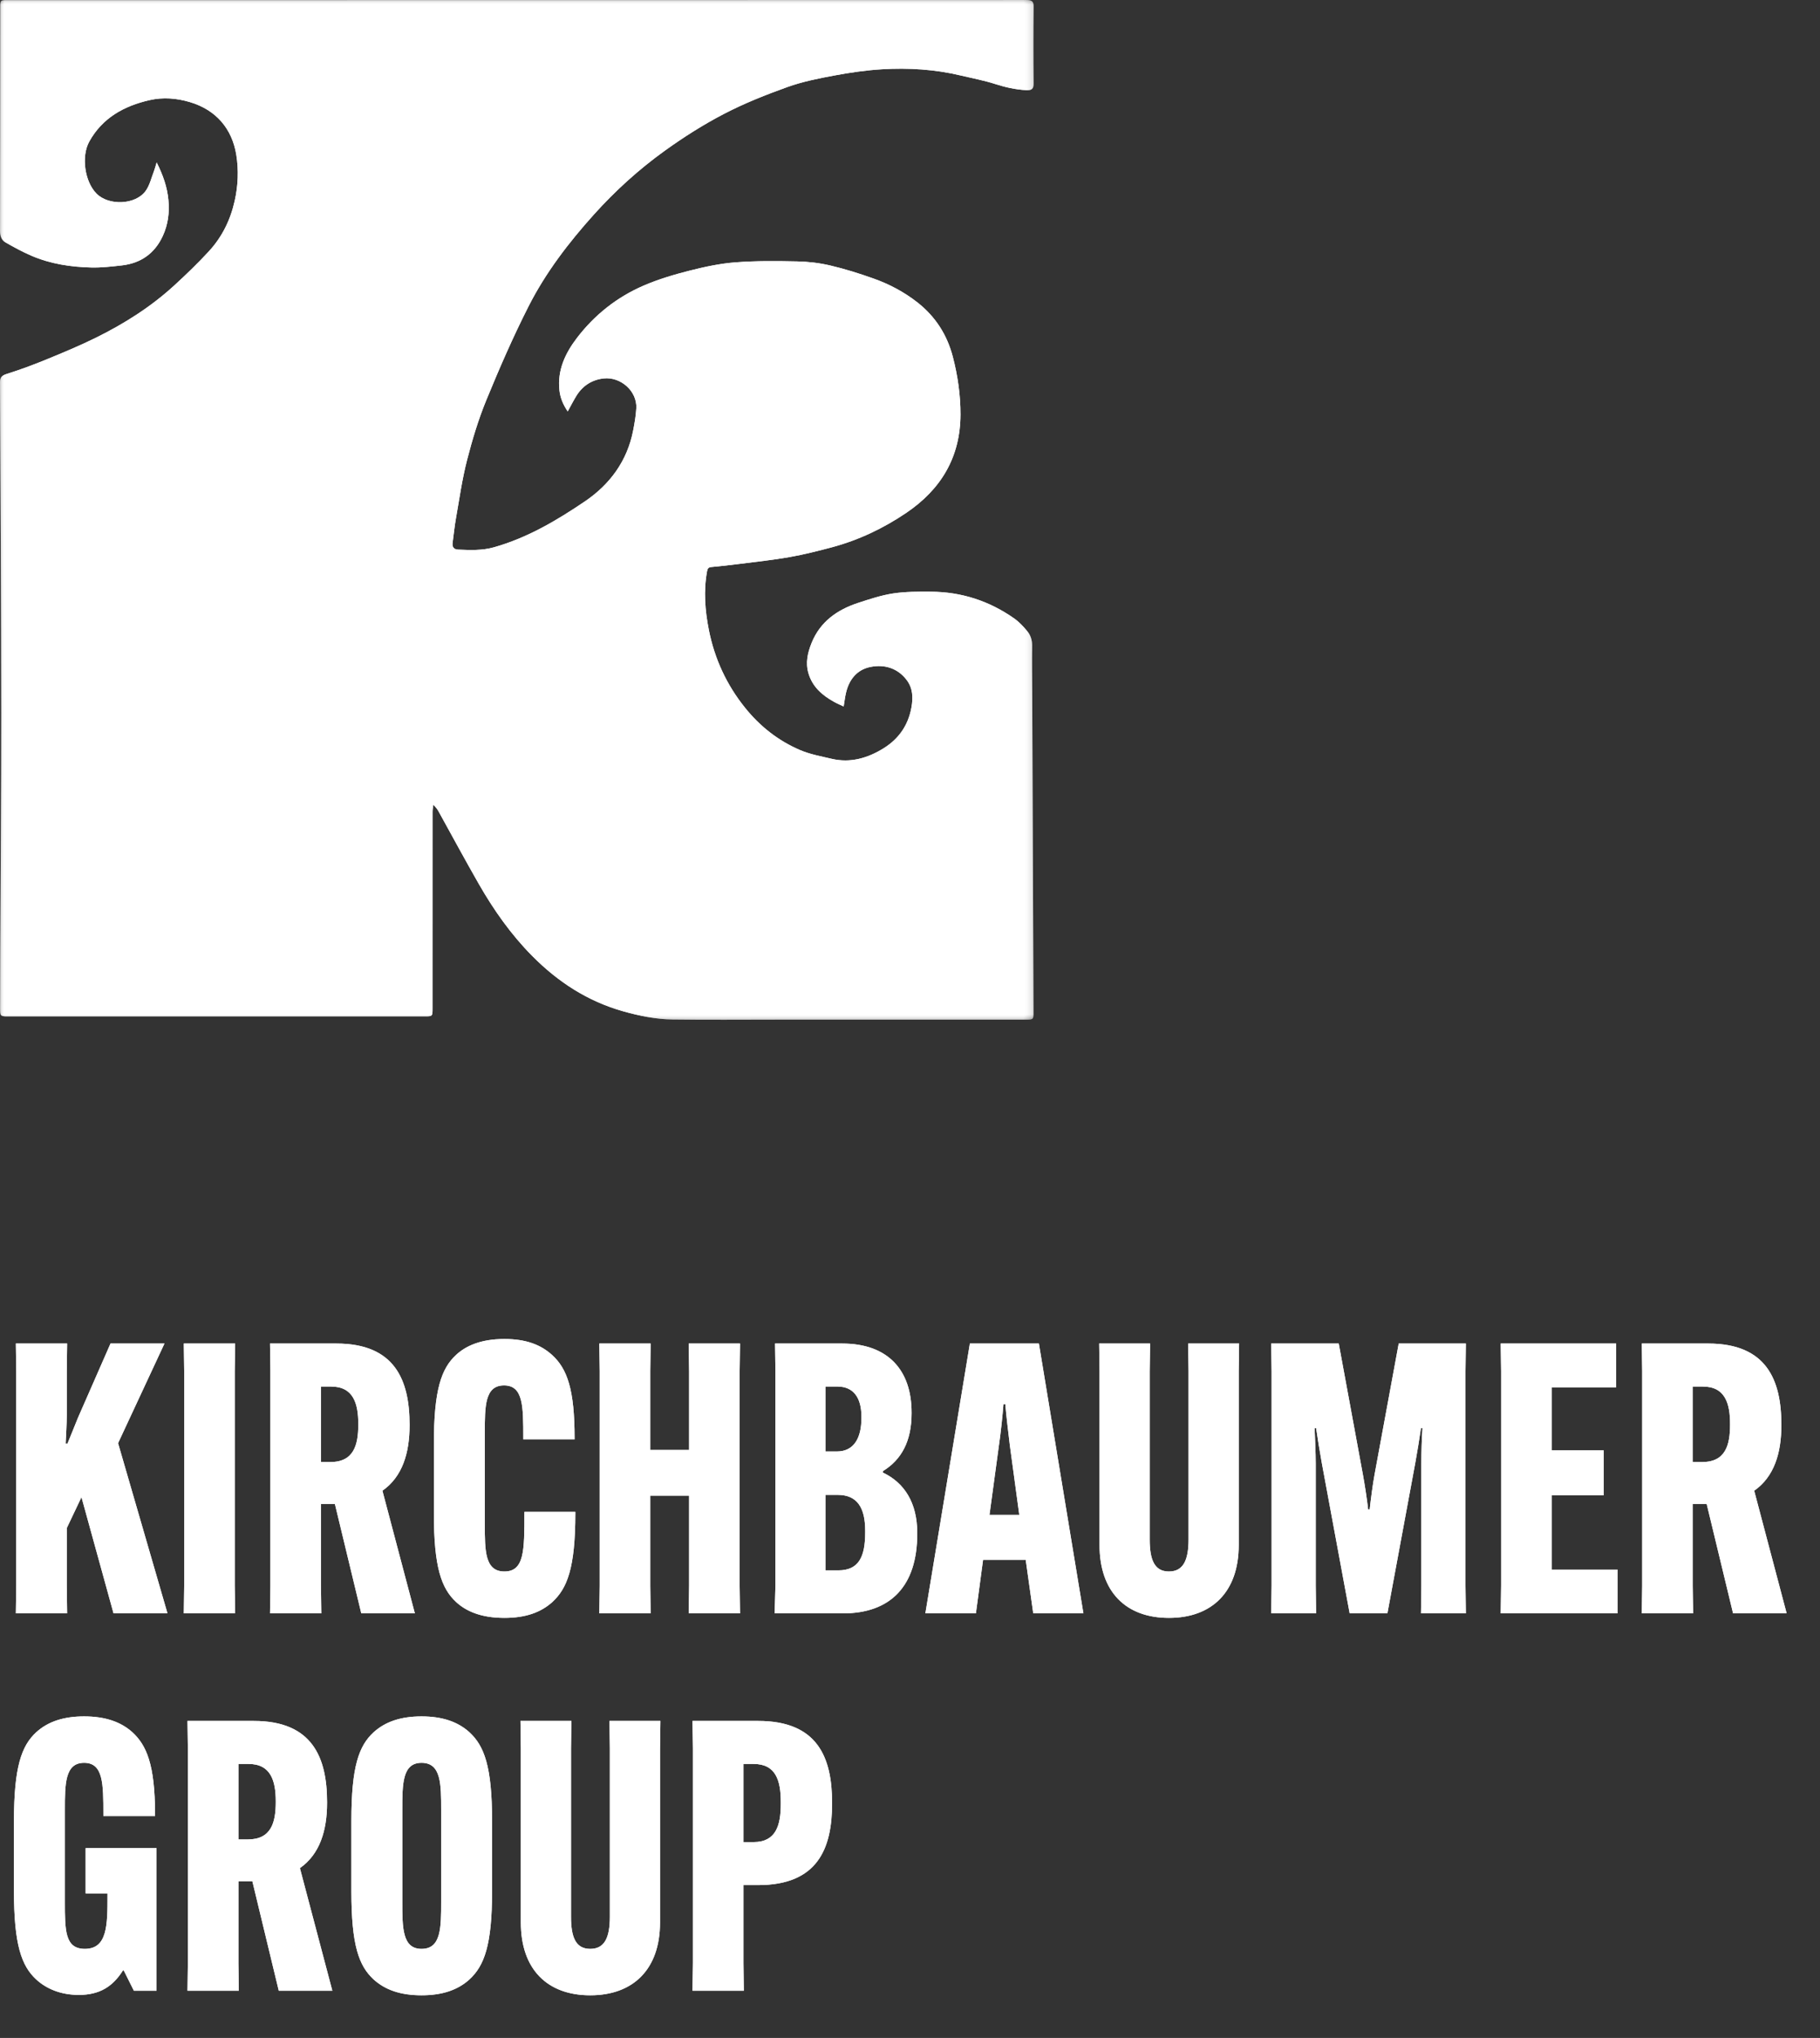 <?xml version="1.0" encoding="UTF-8"?>
<svg xmlns="http://www.w3.org/2000/svg" width="193" height="216" viewBox="0 0 193 216" fill="none">
  <rect x="0" y="0" width="193" height="216" fill="#333333" stroke="none"/>
  <path d="M11.72 142.4H17.44L12.52 152.96L17.76 171H12.04L8.64 158.68L7.08 161.96V168.08L7.12 171H1.68L1.72 168.08V145.32L1.68 142.4H7.12L7.08 145.32V150C7.08 150.88 7 152.2 6.96 153H7.16L8.28 150.24L11.72 142.4ZM19.492 142.4H24.933L24.892 145.32V168.08L24.933 171H19.492L19.532 168.08V145.32L19.492 142.4ZM35.513 159.4H34.033V168.08L34.073 171H28.633L28.673 168.08V145.32L28.633 142.4H35.673C41.873 142.4 43.433 146.28 43.433 151V151.08C43.433 154 42.673 156.52 40.553 158L43.993 171H38.313L35.513 159.4ZM34.033 146.96V154.96H35.033C37.513 154.96 37.993 153.16 37.993 151V150.92C37.993 148.76 37.473 146.96 35.113 146.96H34.033ZM53.491 171.48C50.931 171.48 49.371 170.72 48.371 169.8C46.811 168.36 46.011 166.12 46.011 160.44V153C46.011 147.28 46.811 145.04 48.371 143.6C49.371 142.68 50.931 141.92 53.491 141.92C55.771 141.92 57.331 142.52 58.531 143.6C60.171 145.08 60.931 147.32 60.931 152.44V152.56H55.491V152.44C55.491 149.04 55.491 146.84 53.451 146.84C51.411 146.84 51.411 149.04 51.411 151.84V161.56C51.411 164.36 51.411 166.56 53.491 166.56C55.611 166.56 55.611 164.32 55.611 160.36V160.24H61.011V160.36C61.011 166.24 60.131 168.36 58.571 169.8C57.371 170.88 55.771 171.48 53.491 171.48ZM73.035 142.4H78.475L78.435 145.32V168.08L78.475 171H73.035L73.075 168.08V158.52H68.955V168.08L68.995 171H63.555L63.595 168.08V145.32L63.555 142.4H68.995L68.955 145.32V153.68H73.075V145.32L73.035 142.4ZM89.388 171H82.148L82.228 168.08V145.32L82.188 142.4H89.308C94.188 142.4 96.668 145.24 96.668 149.72V149.8C96.668 152.76 95.588 154.72 93.628 155.92V156.08C95.908 157.16 97.268 159.28 97.268 162.48V162.56C97.268 168.08 94.468 171 89.388 171ZM87.548 166.44H88.908C91.068 166.44 91.748 165 91.748 162.44V162.24C91.748 159.8 90.908 158.44 88.828 158.44H87.548V166.44ZM87.548 146.96V153.84H88.748C90.588 153.84 91.348 152.36 91.348 150.32V150.12C91.348 148.16 90.508 146.96 88.828 146.96H87.548ZM104.249 165.32L103.489 171H98.129L102.849 142.4H110.169L114.889 171H109.569L108.769 165.32H104.249ZM105.929 153.2L104.929 160.56H108.089L107.089 153.2C106.929 151.84 106.689 149.92 106.609 148.84H106.409C106.329 149.92 106.129 151.84 105.929 153.2ZM125.999 142.4H131.399L131.359 145.32V163.76C131.359 168.72 128.519 171.48 123.959 171.48C119.399 171.48 116.599 168.72 116.599 163.76V145.32L116.559 142.4H121.959L121.919 145.32V163.16C121.919 165.36 122.439 166.56 123.959 166.56C125.479 166.56 126.039 165.36 126.039 163.16V145.32L125.999 142.4ZM134.805 171L134.845 168.08V145.32L134.805 142.4H141.965L144.525 156.28C144.725 157.36 144.965 158.92 145.085 160H145.245C145.365 158.92 145.565 157.36 145.765 156.28L148.325 142.4H155.445L155.405 145.32V168.08L155.445 171H150.685L150.725 168.08V155.12C150.725 154 150.765 152.44 150.845 151.36H150.685C150.525 152.44 150.285 153.96 150.085 155.04L147.125 171H143.125L140.165 155.04C139.965 153.96 139.725 152.44 139.565 151.36H139.405C139.445 152.44 139.525 154 139.525 155.12V168.08L139.565 171H134.805ZM170.061 158.48H164.541V166.36H171.541V171H159.141L159.181 168.08V145.32L159.141 142.4H171.381V147.04H164.541V153.72H170.061V158.48ZM180.982 159.4H179.502V168.08L179.542 171H174.102L174.142 168.08V145.32L174.102 142.4H181.142C187.342 142.4 188.902 146.28 188.902 151V151.08C188.902 154 188.142 156.52 186.022 158L189.462 171H183.782L180.982 159.4ZM179.502 146.96V154.96H180.502C182.982 154.96 183.462 153.16 183.462 151V150.92C183.462 148.76 182.942 146.96 180.582 146.96H179.502ZM9.08 200.68V195.88H16.6V211H14.2L13.12 208.84H13.04C11.96 210.56 10.56 211.44 8.36 211.44C6.4 211.44 4.88 210.76 3.84 209.8C2.28 208.36 1.48 206.12 1.48 200.44V193C1.48 187.28 2.28 185.04 3.84 183.6C5.12 182.44 6.8 181.92 8.92 181.92C11.2 181.92 12.84 182.52 14.04 183.6C15.52 184.96 16.44 187 16.44 192.28V192.48H10.96V192.28C10.96 189.08 10.96 186.84 8.92 186.84C6.88 186.84 6.88 189.08 6.88 191.84V201.56C6.88 204.6 6.88 206.56 9 206.56C11.4 206.56 11.4 204 11.4 200.92V200.68H9.08ZM26.763 199.4H25.283V208.08L25.323 211H19.883L19.923 208.08V185.32L19.883 182.4H26.923C33.123 182.4 34.683 186.28 34.683 191V191.08C34.683 194 33.923 196.52 31.803 198L35.243 211H29.563L26.763 199.4ZM25.283 186.96V194.96H26.283C28.763 194.96 29.243 193.16 29.243 191V190.92C29.243 188.76 28.723 186.96 26.363 186.96H25.283ZM44.701 211.48C42.501 211.48 40.861 210.92 39.621 209.8C38.061 208.36 37.261 206.2 37.261 200.44V193C37.261 187.2 38.061 185.04 39.621 183.6C40.861 182.48 42.501 181.92 44.701 181.92C46.901 181.92 48.541 182.48 49.781 183.6C51.341 185.04 52.181 187.2 52.181 193V200.44C52.181 206.2 51.341 208.36 49.781 209.8C48.541 210.92 46.901 211.48 44.701 211.48ZM44.701 206.56C46.781 206.56 46.781 204.32 46.781 201.56V191.84C46.781 189.08 46.781 186.84 44.701 186.84C42.661 186.84 42.661 189.08 42.661 191.84V201.56C42.661 204.32 42.661 206.56 44.701 206.56ZM64.632 182.4H70.032L69.992 185.32V203.76C69.992 208.72 67.152 211.48 62.592 211.48C58.032 211.48 55.232 208.72 55.232 203.76V185.32L55.192 182.4H60.592L60.552 185.32V203.16C60.552 205.36 61.072 206.56 62.592 206.56C64.112 206.56 64.672 205.36 64.672 203.16V185.32L64.632 182.4ZM73.438 211L73.478 208.08V185.32L73.438 182.4H80.398C86.678 182.4 88.238 186.24 88.238 191.08V191.16C88.238 195.96 86.678 199.8 80.398 199.8H78.838V208.08L78.878 211H73.438ZM78.838 195.24H79.918C82.278 195.24 82.798 193.48 82.798 191.2V191C82.798 188.72 82.278 186.96 79.918 186.96H78.838V195.24Z" fill="white"></path>
  <mask id="mask0_29_258" style="mask-type:alpha" maskUnits="userSpaceOnUse" x="0" y="0" width="110" height="109">
    <path d="M0 108.085H109.609V0H0V108.085Z" fill="white"></path>
  </mask>
  <g mask="url(#mask0_29_258)">
    <path d="M16.613 17.215C17.289 18.567 17.732 19.82 17.86 21.204C17.985 22.539 17.819 23.804 17.262 25.011C16.411 26.855 14.94 27.905 12.905 28.132C11.836 28.252 10.752 28.377 9.679 28.351C7.499 28.298 5.351 27.975 3.334 27.106C2.39 26.701 1.484 26.206 0.592 25.696C0.14 25.439 0 24.979 0 24.439C0.021 16.559 0.024 8.678 0.029 0.798C0.029 0.014 0.032 0.014 0.81 0.014C36.818 0.014 72.826 0.014 108.834 0.002C109.42 0.002 109.618 0.13 109.609 0.739C109.577 3.429 109.577 6.122 109.609 8.812C109.618 9.418 109.423 9.588 108.834 9.555C107.706 9.494 106.639 9.261 105.564 8.914C104.36 8.524 103.107 8.294 101.871 7.999C99.135 7.346 96.349 7.177 93.556 7.34C91.843 7.442 90.129 7.693 88.442 8.008C86.775 8.317 85.093 8.655 83.505 9.223C81.214 10.045 78.932 10.949 76.781 12.068C74.589 13.207 72.482 14.545 70.477 15.988C67.729 17.964 65.228 20.237 62.958 22.761C60.282 25.739 57.863 28.899 56.059 32.448C54.413 35.686 52.961 39.026 51.58 42.384C50.735 44.441 50.085 46.592 49.531 48.749C49.009 50.771 48.718 52.852 48.354 54.913C48.199 55.773 48.12 56.644 47.998 57.51C47.931 57.967 48.118 58.235 48.581 58.253C49.855 58.302 51.111 58.366 52.379 58.008C55.919 57.008 59.026 55.172 62.014 53.15C64.692 51.337 66.516 48.848 67.143 45.624C67.294 44.849 67.431 44.059 67.475 43.273C67.577 41.463 65.826 39.918 64.027 40.11C62.806 40.239 61.815 40.859 61.151 41.909C60.825 42.43 60.548 42.984 60.204 43.605C59.702 42.873 59.411 42.153 59.324 41.367C59.093 39.239 59.933 37.45 61.186 35.812C63.06 33.366 65.426 31.492 68.259 30.268C69.807 29.601 71.451 29.111 73.091 28.695C74.697 28.287 76.341 27.931 77.988 27.806C80.162 27.637 82.356 27.663 84.539 27.707C85.708 27.73 86.897 27.87 88.037 28.138C89.587 28.502 91.12 28.983 92.624 29.519C94.305 30.114 95.876 30.947 97.287 32.052C99.199 33.553 100.435 35.488 101.041 37.817C101.562 39.819 101.857 41.856 101.854 43.931C101.842 48.44 99.805 51.855 96.098 54.362C93.673 56 91.05 57.247 88.211 58.008C86.725 58.404 85.227 58.78 83.712 59.048C81.96 59.357 80.188 59.541 78.422 59.768C77.428 59.894 76.434 60.007 75.438 60.098C75.12 60.127 75.035 60.249 74.977 60.558C74.598 62.642 74.764 64.717 75.169 66.766C75.773 69.817 77.046 72.583 79.019 75.028C80.602 76.995 82.543 78.52 84.863 79.508C85.906 79.954 87.063 80.158 88.179 80.423C90.193 80.898 92.038 80.347 93.714 79.301C95.296 78.313 96.302 76.899 96.649 75.002C96.85 73.912 96.794 72.921 96.144 72.067C95.197 70.82 93.807 70.394 92.318 70.686C90.887 70.968 90.056 72.003 89.721 73.396C89.61 73.845 89.561 74.308 89.465 74.877C89.106 74.708 88.759 74.565 88.433 74.381C87.183 73.688 86.16 72.799 85.734 71.368C85.396 70.234 85.65 69.173 86.069 68.136C86.976 65.897 88.771 64.629 90.998 63.901C92.216 63.502 93.452 63.091 94.716 62.898C96.031 62.7 97.386 62.706 98.724 62.715C101.947 62.732 104.888 63.688 107.517 65.527C108.038 65.891 108.496 66.372 108.907 66.862C109.271 67.293 109.458 67.815 109.449 68.421C109.423 70.176 109.455 71.933 109.461 73.688C109.507 84.862 109.551 96.038 109.595 107.212C109.6 108.072 109.595 108.072 108.741 108.072C99.96 108.072 91.181 108.072 82.4 108.072C78.71 108.072 75.021 108.107 71.334 108.057C69.55 108.034 67.808 107.67 66.085 107.186C62.308 106.122 59.169 104.073 56.441 101.322C54.18 99.04 52.358 96.449 50.776 93.689C49.324 91.157 47.94 88.586 46.526 86.033C46.386 85.782 46.226 85.543 45.941 85.302C45.917 85.543 45.87 85.788 45.87 86.033C45.868 92.978 45.868 99.92 45.868 106.865C45.868 107.722 45.868 107.722 45.017 107.722C30.296 107.722 15.578 107.722 0.86 107.722C0.035 107.722 0.012 107.711 0.012 106.871C0.012 104.881 0.021 102.89 0.029 100.903C0.064 92.439 0.137 83.978 0.131 75.515C0.12 63.854 0.056 52.194 0 40.53C-0.003 39.973 0.201 39.796 0.729 39.63C2.142 39.184 3.538 38.668 4.908 38.105C6.692 37.374 8.478 36.633 10.204 35.779C13.214 34.29 16.035 32.501 18.51 30.227C19.772 29.065 21.016 27.876 22.173 26.611C23.564 25.092 24.444 23.294 24.892 21.269C25.254 19.642 25.318 18.028 25.056 16.399C24.613 13.679 22.946 11.651 20.124 10.817C18.717 10.401 17.286 10.29 15.872 10.611C13.156 11.225 10.854 12.496 9.463 15.011C8.595 16.585 8.988 19.263 10.23 20.517C11.53 21.828 14.368 21.723 15.444 20.237C15.878 19.639 16.047 18.855 16.324 18.15C16.42 17.899 16.484 17.634 16.613 17.215Z" fill="white"></path>
  </g>
  <path d="M11.72 142.4H17.44L12.52 152.96L17.76 171H12.04L8.64 158.68L7.08 161.96V168.08L7.12 171H1.68L1.72 168.08V145.32L1.68 142.4H7.12L7.08 145.32V150C7.08 150.88 7 152.2 6.96 153H7.16L8.28 150.24L11.72 142.4ZM19.492 142.4H24.933L24.892 145.32V168.08L24.933 171H19.492L19.532 168.08V145.32L19.492 142.4ZM35.513 159.4H34.033V168.08L34.073 171H28.633L28.673 168.08V145.32L28.633 142.4H35.673C41.873 142.4 43.433 146.28 43.433 151V151.08C43.433 154 42.673 156.52 40.553 158L43.993 171H38.313L35.513 159.4ZM34.033 146.96V154.96H35.033C37.513 154.96 37.993 153.16 37.993 151V150.92C37.993 148.76 37.473 146.96 35.113 146.96H34.033ZM53.491 171.48C50.931 171.48 49.371 170.72 48.371 169.8C46.811 168.36 46.011 166.12 46.011 160.44V153C46.011 147.28 46.811 145.04 48.371 143.6C49.371 142.68 50.931 141.92 53.491 141.92C55.771 141.92 57.331 142.52 58.531 143.6C60.171 145.08 60.931 147.32 60.931 152.44V152.56H55.491V152.44C55.491 149.04 55.491 146.84 53.451 146.84C51.411 146.84 51.411 149.04 51.411 151.84V161.56C51.411 164.36 51.411 166.56 53.491 166.56C55.611 166.56 55.611 164.32 55.611 160.36V160.24H61.011V160.36C61.011 166.24 60.131 168.36 58.571 169.8C57.371 170.88 55.771 171.48 53.491 171.48ZM73.035 142.4H78.475L78.435 145.32V168.08L78.475 171H73.035L73.075 168.08V158.52H68.955V168.08L68.995 171H63.555L63.595 168.08V145.32L63.555 142.4H68.995L68.955 145.32V153.68H73.075V145.32L73.035 142.4ZM89.388 171H82.148L82.228 168.08V145.32L82.188 142.4H89.308C94.188 142.4 96.668 145.24 96.668 149.72V149.8C96.668 152.76 95.588 154.72 93.628 155.92V156.08C95.908 157.16 97.268 159.28 97.268 162.48V162.56C97.268 168.08 94.468 171 89.388 171ZM87.548 166.44H88.908C91.068 166.44 91.748 165 91.748 162.44V162.24C91.748 159.8 90.908 158.44 88.828 158.44H87.548V166.44ZM87.548 146.96V153.84H88.748C90.588 153.84 91.348 152.36 91.348 150.32V150.12C91.348 148.16 90.508 146.96 88.828 146.96H87.548ZM104.249 165.32L103.489 171H98.129L102.849 142.4H110.169L114.889 171H109.569L108.769 165.32H104.249ZM105.929 153.2L104.929 160.56H108.089L107.089 153.2C106.929 151.84 106.689 149.92 106.609 148.84H106.409C106.329 149.92 106.129 151.84 105.929 153.2ZM125.999 142.4H131.399L131.359 145.32V163.76C131.359 168.72 128.519 171.48 123.959 171.48C119.399 171.48 116.599 168.72 116.599 163.76V145.32L116.559 142.4H121.959L121.919 145.32V163.16C121.919 165.36 122.439 166.56 123.959 166.56C125.479 166.56 126.039 165.36 126.039 163.16V145.32L125.999 142.4ZM134.805 171L134.845 168.08V145.32L134.805 142.4H141.965L144.525 156.28C144.725 157.36 144.965 158.92 145.085 160H145.245C145.365 158.92 145.565 157.36 145.765 156.28L148.325 142.4H155.445L155.405 145.32V168.08L155.445 171H150.685L150.725 168.08V155.12C150.725 154 150.765 152.44 150.845 151.36H150.685C150.525 152.44 150.285 153.96 150.085 155.04L147.125 171H143.125L140.165 155.04C139.965 153.96 139.725 152.44 139.565 151.36H139.405C139.445 152.44 139.525 154 139.525 155.12V168.08L139.565 171H134.805ZM170.061 158.48H164.541V166.36H171.541V171H159.141L159.181 168.08V145.32L159.141 142.4H171.381V147.04H164.541V153.72H170.061V158.48ZM180.982 159.4H179.502V168.08L179.542 171H174.102L174.142 168.08V145.32L174.102 142.4H181.142C187.342 142.4 188.902 146.28 188.902 151V151.08C188.902 154 188.142 156.52 186.022 158L189.462 171H183.782L180.982 159.4ZM179.502 146.96V154.96H180.502C182.982 154.96 183.462 153.16 183.462 151V150.92C183.462 148.76 182.942 146.96 180.582 146.96H179.502ZM9.08 200.68V195.88H16.6V211H14.2L13.12 208.84H13.04C11.96 210.56 10.56 211.44 8.36 211.44C6.4 211.44 4.88 210.76 3.84 209.8C2.28 208.36 1.48 206.12 1.48 200.44V193C1.48 187.28 2.28 185.04 3.84 183.6C5.12 182.44 6.8 181.92 8.92 181.92C11.2 181.92 12.84 182.52 14.04 183.6C15.52 184.96 16.44 187 16.44 192.28V192.48H10.96V192.28C10.96 189.08 10.96 186.84 8.92 186.84C6.88 186.84 6.88 189.08 6.88 191.84V201.56C6.88 204.6 6.88 206.56 9 206.56C11.4 206.56 11.4 204 11.4 200.92V200.68H9.08ZM26.763 199.4H25.283V208.08L25.323 211H19.883L19.923 208.08V185.32L19.883 182.4H26.923C33.123 182.4 34.683 186.28 34.683 191V191.08C34.683 194 33.923 196.52 31.803 198L35.243 211H29.563L26.763 199.4ZM25.283 186.96V194.96H26.283C28.763 194.96 29.243 193.16 29.243 191V190.92C29.243 188.76 28.723 186.96 26.363 186.96H25.283ZM44.701 211.48C42.501 211.48 40.861 210.92 39.621 209.8C38.061 208.36 37.261 206.2 37.261 200.44V193C37.261 187.2 38.061 185.04 39.621 183.6C40.861 182.48 42.501 181.92 44.701 181.92C46.901 181.92 48.541 182.48 49.781 183.6C51.341 185.04 52.181 187.2 52.181 193V200.44C52.181 206.2 51.341 208.36 49.781 209.8C48.541 210.92 46.901 211.48 44.701 211.48ZM44.701 206.56C46.781 206.56 46.781 204.32 46.781 201.56V191.84C46.781 189.08 46.781 186.84 44.701 186.84C42.661 186.84 42.661 189.08 42.661 191.84V201.56C42.661 204.32 42.661 206.56 44.701 206.56ZM64.632 182.4H70.032L69.992 185.32V203.76C69.992 208.72 67.152 211.48 62.592 211.48C58.032 211.48 55.232 208.72 55.232 203.76V185.32L55.192 182.4H60.592L60.552 185.32V203.16C60.552 205.36 61.072 206.56 62.592 206.56C64.112 206.56 64.672 205.36 64.672 203.16V185.32L64.632 182.4ZM73.438 211L73.478 208.08V185.32L73.438 182.4H80.398C86.678 182.4 88.238 186.24 88.238 191.08V191.16C88.238 195.96 86.678 199.8 80.398 199.8H78.838V208.08L78.878 211H73.438ZM78.838 195.24H79.918C82.278 195.24 82.798 193.48 82.798 191.2V191C82.798 188.72 82.278 186.96 79.918 186.96H78.838V195.24Z" fill="white"></path>
  <mask id="mask1_29_258" style="mask-type:alpha" maskUnits="userSpaceOnUse" x="0" y="0" width="110" height="109">
    <path d="M0 108.085H109.609V0H0V108.085Z" fill="white"></path>
  </mask>
  <g mask="url(#mask1_29_258)">
    <path d="M16.613 17.215C17.289 18.567 17.732 19.82 17.86 21.204C17.985 22.539 17.819 23.804 17.262 25.011C16.411 26.855 14.94 27.905 12.905 28.132C11.836 28.252 10.752 28.377 9.679 28.351C7.499 28.298 5.351 27.975 3.334 27.106C2.39 26.701 1.484 26.206 0.592 25.696C0.14 25.439 0 24.979 0 24.439C0.021 16.559 0.024 8.678 0.029 0.798C0.029 0.014 0.032 0.014 0.81 0.014C36.818 0.014 72.826 0.014 108.834 0.002C109.42 0.002 109.618 0.13 109.609 0.739C109.577 3.429 109.577 6.122 109.609 8.812C109.618 9.418 109.423 9.588 108.834 9.555C107.706 9.494 106.639 9.261 105.564 8.914C104.36 8.524 103.107 8.294 101.871 7.999C99.135 7.346 96.349 7.177 93.556 7.34C91.843 7.442 90.129 7.693 88.442 8.008C86.775 8.317 85.093 8.655 83.505 9.223C81.214 10.045 78.932 10.949 76.781 12.068C74.589 13.207 72.482 14.545 70.477 15.988C67.729 17.964 65.228 20.237 62.958 22.761C60.282 25.739 57.863 28.899 56.059 32.448C54.413 35.686 52.961 39.026 51.58 42.384C50.735 44.441 50.085 46.592 49.531 48.749C49.009 50.771 48.718 52.852 48.354 54.913C48.199 55.773 48.12 56.644 47.998 57.51C47.931 57.967 48.118 58.235 48.581 58.253C49.855 58.302 51.111 58.366 52.379 58.008C55.919 57.008 59.026 55.172 62.014 53.15C64.692 51.337 66.516 48.848 67.143 45.624C67.294 44.849 67.431 44.059 67.475 43.273C67.577 41.463 65.826 39.918 64.027 40.11C62.806 40.239 61.815 40.859 61.151 41.909C60.825 42.43 60.548 42.984 60.204 43.605C59.702 42.873 59.411 42.153 59.324 41.367C59.093 39.239 59.933 37.45 61.186 35.812C63.06 33.366 65.426 31.492 68.259 30.268C69.807 29.601 71.451 29.111 73.091 28.695C74.697 28.287 76.341 27.931 77.988 27.806C80.162 27.637 82.356 27.663 84.539 27.707C85.708 27.73 86.897 27.87 88.037 28.138C89.587 28.502 91.12 28.983 92.624 29.519C94.305 30.114 95.876 30.947 97.287 32.052C99.199 33.553 100.435 35.488 101.041 37.817C101.562 39.819 101.857 41.856 101.854 43.931C101.842 48.44 99.805 51.855 96.098 54.362C93.673 56 91.05 57.247 88.211 58.008C86.725 58.404 85.227 58.78 83.712 59.048C81.96 59.357 80.188 59.541 78.422 59.768C77.428 59.894 76.434 60.007 75.438 60.098C75.12 60.127 75.035 60.249 74.977 60.558C74.598 62.642 74.764 64.717 75.169 66.766C75.773 69.817 77.046 72.583 79.019 75.028C80.602 76.995 82.543 78.52 84.863 79.508C85.906 79.954 87.063 80.158 88.179 80.423C90.193 80.898 92.038 80.347 93.714 79.301C95.296 78.313 96.302 76.899 96.649 75.002C96.85 73.912 96.794 72.921 96.144 72.067C95.197 70.82 93.807 70.394 92.318 70.686C90.887 70.968 90.056 72.003 89.721 73.396C89.61 73.845 89.561 74.308 89.465 74.877C89.106 74.708 88.759 74.565 88.433 74.381C87.183 73.688 86.16 72.799 85.734 71.368C85.396 70.234 85.65 69.173 86.069 68.136C86.976 65.897 88.771 64.629 90.998 63.901C92.216 63.502 93.452 63.091 94.716 62.898C96.031 62.7 97.386 62.706 98.724 62.715C101.947 62.732 104.888 63.688 107.517 65.527C108.038 65.891 108.496 66.372 108.907 66.862C109.271 67.293 109.458 67.815 109.449 68.421C109.423 70.176 109.455 71.933 109.461 73.688C109.507 84.862 109.551 96.038 109.595 107.212C109.6 108.072 109.595 108.072 108.741 108.072C99.96 108.072 91.181 108.072 82.4 108.072C78.71 108.072 75.021 108.107 71.334 108.057C69.55 108.034 67.808 107.67 66.085 107.186C62.308 106.122 59.169 104.073 56.441 101.322C54.18 99.04 52.358 96.449 50.776 93.689C49.324 91.157 47.94 88.586 46.526 86.033C46.386 85.782 46.226 85.543 45.941 85.302C45.917 85.543 45.87 85.788 45.87 86.033C45.868 92.978 45.868 99.92 45.868 106.865C45.868 107.722 45.868 107.722 45.017 107.722C30.296 107.722 15.578 107.722 0.86 107.722C0.035 107.722 0.012 107.711 0.012 106.871C0.012 104.881 0.021 102.89 0.029 100.903C0.064 92.439 0.137 83.978 0.131 75.515C0.12 63.854 0.056 52.194 0 40.53C-0.003 39.973 0.201 39.796 0.729 39.63C2.142 39.184 3.538 38.668 4.908 38.105C6.692 37.374 8.478 36.633 10.204 35.779C13.214 34.29 16.035 32.501 18.51 30.227C19.772 29.065 21.016 27.876 22.173 26.611C23.564 25.092 24.444 23.294 24.892 21.269C25.254 19.642 25.318 18.028 25.056 16.399C24.613 13.679 22.946 11.651 20.124 10.817C18.717 10.401 17.286 10.29 15.872 10.611C13.156 11.225 10.854 12.496 9.463 15.011C8.595 16.585 8.988 19.263 10.23 20.517C11.53 21.828 14.368 21.723 15.444 20.237C15.878 19.639 16.047 18.855 16.324 18.15C16.42 17.899 16.484 17.634 16.613 17.215Z" fill="white"></path>
  </g>
</svg>
